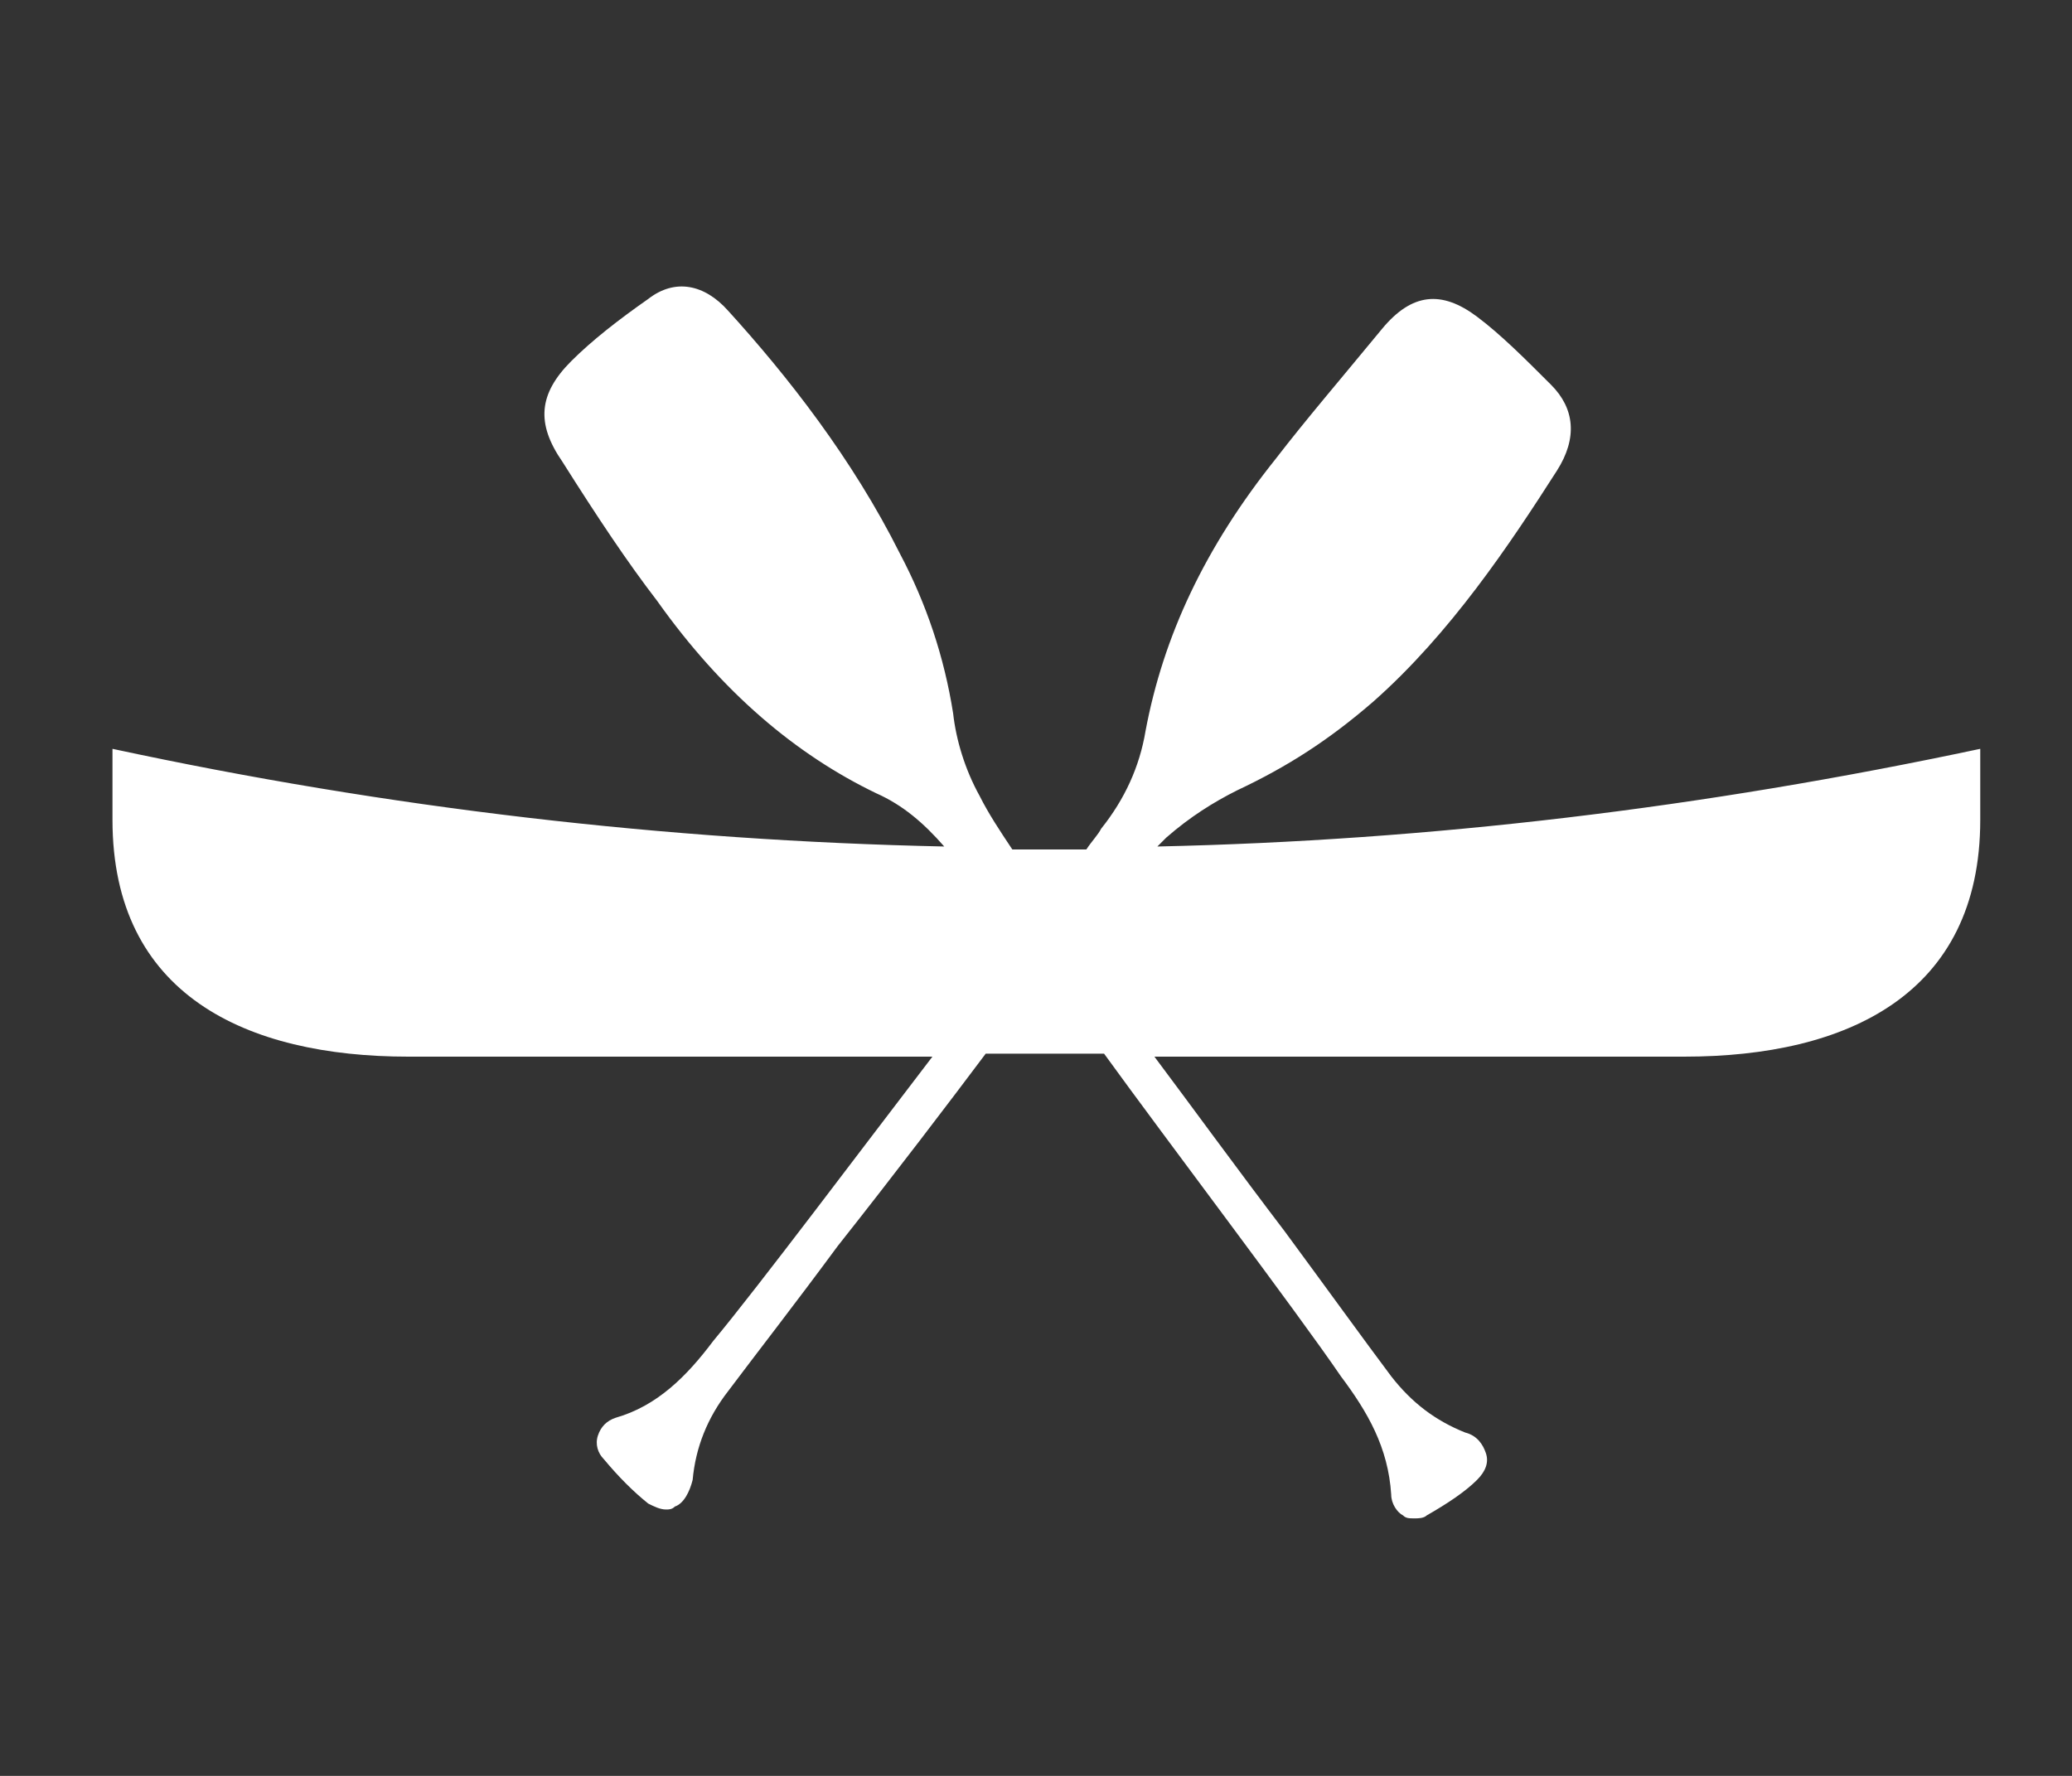 <?xml version="1.0" encoding="UTF-8"?> <!-- Generator: Adobe Illustrator 28.3.0, SVG Export Plug-In . SVG Version: 6.00 Build 0) --> <svg xmlns="http://www.w3.org/2000/svg" xmlns:xlink="http://www.w3.org/1999/xlink" version="1.1" id="Layer_1" x="0px" y="0px" viewBox="0 0 70 60" style="enable-background:new 0 0 70 60;" xml:space="preserve"><rect x="0" y="0" width="70" height="60" fill="#333333" stroke="none"/> <style type="text/css"> .st0{fill:#ffffff;} </style> <g> <path class="st0" d="M39.1,28.6c0.1-0.1,0.2-0.2,0.3-0.3c0.8-0.7,1.6-1.2,2.4-1.6c1.7-0.8,3.1-1.7,4.6-3c2.6-2.3,4.6-5.3,6.2-7.8 c0.7-1.1,0.6-2.1-0.2-2.9c-0.9-0.9-1.7-1.7-2.5-2.3c-1.2-0.9-2.2-0.8-3.2,0.4c-1.4,1.7-2.6,3.1-3.6,4.4c-2.4,3-3.8,6-4.4,9.2 c-0.2,1.2-0.7,2.3-1.5,3.3c-0.1,0.2-0.3,0.4-0.5,0.7c-0.8,0-1.7,0-2.5,0c-0.4-0.6-0.8-1.2-1.1-1.8c-0.5-0.9-0.8-1.9-0.9-2.8 c-0.3-1.9-0.9-3.7-1.8-5.4c-1.6-3.2-3.8-6-5.8-8.2c-0.8-0.9-1.8-1.1-2.7-0.4c-1,0.7-1.9,1.4-2.6,2.1c-1.1,1.1-1.2,2.1-0.3,3.4 c1.2,1.9,2.2,3.4,3.2,4.7c2.2,3.1,4.7,5.2,7.4,6.5c0.9,0.4,1.6,1,2.3,1.8c-9.4-0.2-18.8-1.3-28.1-3.3l0,2.4c0,5.9,4.5,8,10,8 l17.7,0c-2.3,3-5.9,7.8-7.4,9.6c-0.9,1.2-1.9,2.2-3.3,2.6c-0.3,0.1-0.5,0.3-0.6,0.6c-0.1,0.3,0,0.6,0.2,0.8c0.5,0.6,1,1.1,1.5,1.5 c0.2,0.1,0.4,0.2,0.6,0.2c0.1,0,0.2,0,0.3-0.1c0.3-0.1,0.5-0.5,0.6-0.9c0.1-1.1,0.5-2.1,1.2-3c0.9-1.2,2.3-3,3.7-4.9 c1.9-2.4,3.8-4.9,5-6.5l4,0c2.1,2.9,6.5,8.7,8,10.9c0.9,1.2,1.6,2.4,1.7,4c0,0.3,0.2,0.6,0.4,0.7c0.1,0.1,0.2,0.1,0.4,0.1 c0.1,0,0.3,0,0.4-0.1c0.7-0.4,1.3-0.8,1.7-1.2c0.3-0.3,0.4-0.6,0.3-0.9c-0.1-0.3-0.3-0.6-0.7-0.7c-1-0.4-1.8-1-2.5-1.9 c-0.9-1.2-2.2-3-3.6-4.9c-1.6-2.1-3.2-4.3-4.4-5.9l17.9,0c5.5,0,10-2.1,10-8l0-2.4C57.5,27.3,48.3,28.4,39.1,28.6z"></path> </g> </svg> 